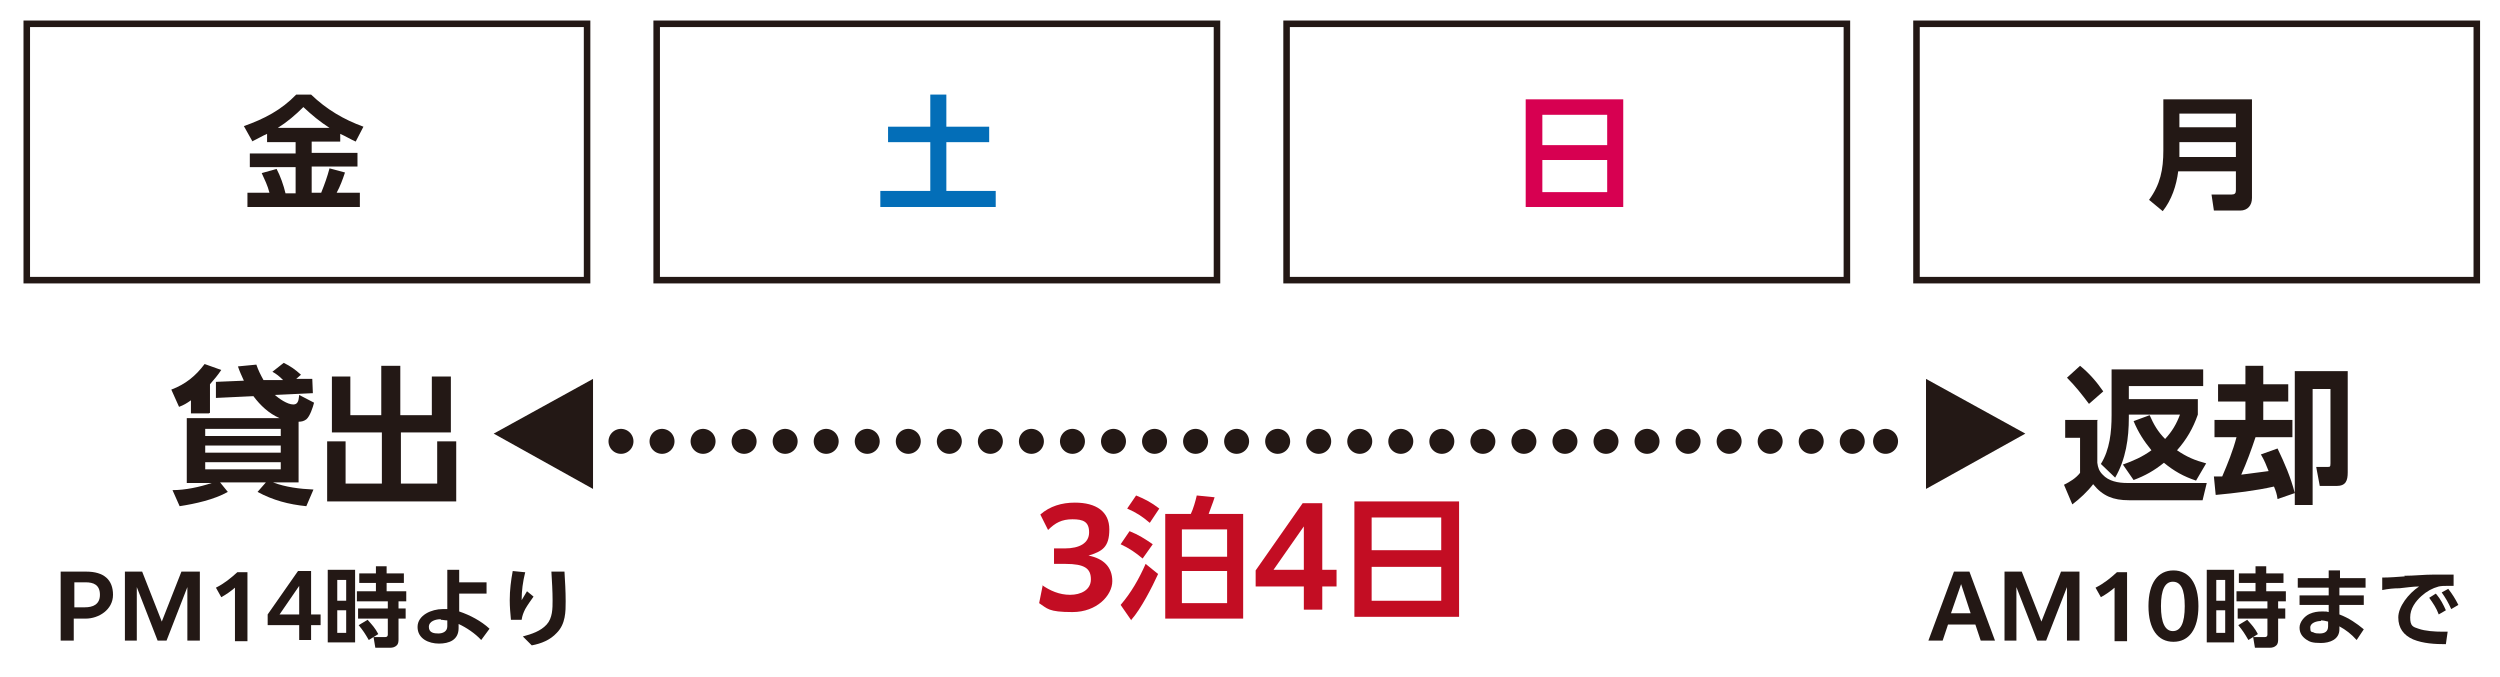 <?xml version="1.0" encoding="UTF-8"?>
<svg id="_レイヤー_1" data-name="レイヤー_1" xmlns="http://www.w3.org/2000/svg" version="1.1" viewBox="0 0 420.3 113.9">
  <!-- Generator: Adobe Illustrator 29.0.1, SVG Export Plug-In . SVG Version: 2.1.0 Build 192)  -->
  <defs>
    <style>
      .st0 {
        fill: #d70051;
      }

      .st1 {
        stroke-miterlimit: 10;
        stroke-width: 1.1px;
      }

      .st1, .st2, .st3 {
        fill: none;
        stroke: #231815;
      }

      .st4 {
        fill: #036eb8;
      }

      .st5 {
        fill: #231815;
      }

      .st2, .st3 {
        stroke-linecap: round;
        stroke-linejoin: round;
        stroke-width: 4.2px;
      }

      .st3 {
        stroke-dasharray: 0 6.9;
      }

      .st6 {
        fill: #c30d23;
      }
    </style>
  </defs>
  <rect class="st1" x="4.5" y="4" width="94.2" height="43.1"/>
  <rect class="st1" x="110.4" y="4" width="94.2" height="43.1"/>
  <rect class="st1" x="216.3" y="4" width="94.2" height="43.1"/>
  <rect class="st1" x="322.2" y="4" width="94.2" height="43.1"/>
  <path class="st5" d="M42.4,23.7l-1.4-2.5c3.4-1.2,6.3-2.7,8.8-5.3h2.5c2.6,2.5,5.5,4.2,8.8,5.4l-1.3,2.5c-.9-.4-1.7-.9-2.6-1.3v1.3h-4.8v1.9h7.7v2.3h-7.7v4.4h1.6c.6-1.5,1-2.6,1.4-4.1l2.6.7c-.4,1.2-.8,2.3-1.4,3.4h3.9v2.4h-18.9v-2.4h3.7c-.3-1.2-.8-2.2-1.3-3.3l2.5-.7c.6,1.1,1.2,2.8,1.5,4.1h1.7v-4.4h-7.7v-2.3h7.7v-1.9h-4.8v-1.4c-.9.4-1.7.9-2.6,1.3ZM55.4,21.5c-1.7-1.1-2.9-2.1-4.4-3.5-1.3,1.3-2.7,2.5-4.3,3.5h8.7Z"/>
  <path class="st4" d="M159.1,15.9v5.4h7.2v2.6h-7.2v8.2h8.3v2.7h-19.4v-2.7h8.4v-8.2h-7.1v-2.6h7.1v-5.4h2.7Z"/>
  <path class="st0" d="M272.9,16.7v18.1h-16.4v-18.1h16.4ZM270.2,24.4v-5.1h-10.9v5.1h10.9ZM259.3,32.3h10.9v-5.4h-10.9v5.4Z"/>
  <path class="st5" d="M378.6,33.3c0,1.2-.7,2.1-2,2.1h-4.4l-.4-2.7h3.4c.5,0,.7-.2.7-.7v-3.2h-9.7c-.3,2.4-1.1,4.8-2.6,6.7l-2.3-1.9c1.9-2.6,2.4-5.1,2.4-8.3v-8.6h14.9v16.7ZM366.4,21.4h9.5v-2.3h-9.5v2.3ZM366.4,26.4h9.5v-2.5h-9.5v2.5Z"/>
  <g>
    <path class="st5" d="M328.4,96.1h2.7l4.3,11.6h-2.4l-.9-2.7h-4.6l-.9,2.7h-2.4l4.3-11.6ZM331.3,103.1l-1.6-4.9-1.7,4.9h3.3Z"/>
    <path class="st5" d="M336.8,96.1h3.1l3.3,8.4,3.3-8.4h3.1v11.6h-2.1v-9l-3.5,9h-1.5l-3.5-9v9h-2v-11.6Z"/>
    <path class="st5" d="M355.5,98.8c-.7.6-1.4,1.1-2.3,1.6l-.9-1.6c1.4-.7,2.5-1.6,3.6-2.6h1.7v11.6h-2.1v-8.9Z"/>
    <path class="st5" d="M361.2,101.9c0-3.9,1.6-6,4.2-6s4.2,2.1,4.2,6-1.6,6-4.2,6-4.2-2.1-4.2-6ZM367.3,101.9c0-2.9-.7-4.1-2-4.1s-2,1.3-2,4.1.7,4.2,2,4.2,2-1.3,2-4.2Z"/>
    <path class="st5" d="M375.6,95.8v12.2h-4.6v-12.2h4.6ZM372.6,97.5v3.5h1.5v-3.5h-1.5ZM372.6,102.6v3.8h1.5v-3.8h-1.5ZM383,107.4c0,.4,0,.8-.3,1.1-.3.3-.7.4-1.1.4h-2.5l-.3-1.8h2c.2,0,.4-.1.4-.4v-2.7h-5v-1.7h5v-1.2h-5.2v-1.7h3.2v-1.4h-2.8v-1.6h2.8v-1.2h1.8v1.2h2.9v1.6h-2.9v1.4h3.3v1.7h-1.3v1.2h1.2v1.7h-1.2v3.3ZM379.6,106.6l-1.6,1c-.7-1.2-.9-1.5-1.7-2.5l1.5-.9c.8.9,1.2,1.3,1.8,2.4Z"/>
    <path class="st5" d="M397.7,97.2v1.6h-4.4v1.3h4.1v1.6h-4.1v1.6c1.6.6,2.9,1.5,4.1,2.5l-1.2,1.8c-.9-1-1.8-1.7-2.9-2.3v.5c0,1.7-1.6,2.3-3.1,2.3s-1.9-.2-2.5-.6c-.7-.5-1.1-1.1-1.1-2s.8-1.9,1.7-2.3c.7-.3,1.3-.4,2.1-.4s.7,0,1.1.1v-1.2h-4.9v-1.6h4.9v-1.3h-5.2v-1.6h5.2v-1.3h1.9v1.3h4.4ZM390.2,104.4c-.7,0-1.8.3-1.8,1.1s.2.7.5.8c.3.2.8.2,1.1.2.8,0,1.4-.3,1.4-1.2v-.8c-.4-.1-.8-.2-1.2-.2Z"/>
    <path class="st5" d="M404.2,96.8c1.7,0,3.3-.2,5-.2,1.1,0,2.2,0,3.3,0v1.9c-.4,0-.8,0-1.2,0s-.8,0-1.3.1c-1.1.3-2,.8-2.9,1.6-1,.9-1.9,2.1-1.9,3.6s.5,1.6,1.4,1.9c1.1.4,2.8.5,4,.5s.6,0,.9,0l-.3,2.1c-1.8,0-3.8-.1-5.5-.8-1.6-.7-2.5-1.9-2.5-3.7s1.7-4,3.5-5.2c-1.1,0-2.2.2-3.3.3-1,0-1.9.1-2.9.3v-2.1c1.2,0,2.5-.1,3.8-.2ZM409.6,99.9c.7.8,1.2,1.8,1.6,2.7l-1.2.7c-.4-1.1-.9-1.8-1.6-2.8l1.1-.7ZM411.6,99c.7.9,1.2,1.7,1.7,2.7l-1.2.7c-.5-1.1-.9-1.8-1.6-2.8l1.1-.6Z"/>
  </g>
  <g>
    <path class="st5" d="M10.3,96.1h4.2c3,0,4.5,1.4,4.5,3.9s-2.4,4-4.6,4h-2v3.7h-2.2v-11.6ZM12.5,97.9v4.2h1.8c1.2,0,2.5-.4,2.5-2.1s-1.1-2.1-2.4-2.1h-1.8Z"/>
    <path class="st5" d="M20.8,96.1h3.1l3.3,8.4,3.3-8.4h3.1v11.6h-2.1v-9l-3.5,9h-1.5l-3.5-9v9h-2v-11.6Z"/>
    <path class="st5" d="M39.5,98.8c-.7.6-1.4,1.1-2.3,1.6l-.9-1.6c1.4-.7,2.5-1.6,3.6-2.6h1.7v11.6h-2.1v-8.9Z"/>
    <path class="st5" d="M50.3,105.1h-5.3v-1.8l5.1-7.3h2.2v7.3h1.6v1.8h-1.6v2.5h-2v-2.5ZM50.3,103.3v-4.8l-3.3,4.8h3.3Z"/>
    <path class="st5" d="M59.7,95.8v12.2h-4.6v-12.2h4.6ZM56.7,97.5v3.5h1.5v-3.5h-1.5ZM56.7,102.6v3.8h1.5v-3.8h-1.5ZM67,107.4c0,.4,0,.8-.3,1.1-.3.3-.7.4-1.1.4h-2.5l-.3-1.8h2c.2,0,.4-.1.4-.4v-2.7h-5v-1.7h5v-1.2h-5.2v-1.7h3.2v-1.4h-2.8v-1.6h2.8v-1.2h1.8v1.2h2.9v1.6h-2.9v1.4h3.3v1.7h-1.3v1.2h1.2v1.7h-1.2v3.3ZM63.6,106.6l-1.6,1c-.7-1.2-.9-1.5-1.7-2.5l1.5-.9c.8.9,1.2,1.3,1.8,2.4Z"/>
    <path class="st5" d="M77.2,102.8c1.8.6,3.7,1.6,5.1,2.9l-1.4,1.9c-1-1.1-2.5-2.1-3.8-2.7v.7c0,2-1.6,2.6-3.3,2.6s-3.6-.8-3.6-2.8,2.4-3,4.2-3,.5,0,.8,0v-6.6c0,0,2,0,2,0v2.1h4.6s0,1.9,0,1.9h-4.6v2.9ZM74.1,104.1c-.8,0-2,.3-2,1.3s.9,1.1,1.6,1.1,1.5-.3,1.5-1.2v-1c-.4,0-.7-.1-1.1-.1Z"/>
    <path class="st5" d="M88.3,96.2c-.4,1.6-.6,3.1-.6,4.7.3-.5.6-1,.9-1.5l1.1.9c-.5.7-1,1.4-1.4,2.1-.3.6-.5,1.1-.6,1.8h-1.8c-.1-1-.2-2.2-.2-3.3,0-1.7.2-3.3.5-4.9l2,.2ZM94.9,96.1c.1,1.7.2,3.3.2,5s0,3.8-1.5,5.3c-1.1,1.2-2.6,1.8-4.2,2.1l-1.5-1.5c1.5-.4,3-.9,4-2,1-1.1,1-2.7,1-4.1s-.1-3.2-.2-4.8h2.1Z"/>
  </g>
  <g>
    <path class="st6" d="M175.1,98.3c1.4,1,3,1.7,4.8,1.7s3.5-.8,3.5-2.6-1-2.6-4.3-2.6h-1.9v-2.6h1.8c2.5,0,4.1-.9,4.1-2.7s-1-2.2-2.8-2.2-2.9.6-4.1,1.8l-1.3-2.6c1.6-1.4,3.6-2,5.8-2,3.6,0,5.8,1.5,5.8,4.5s-1.2,3.7-3.5,4.4c2.5.5,4,1.9,4,4.3s-2.6,5.2-6.7,5.2-4.2-.6-5.6-1.5l.6-3Z"/>
    <path class="st6" d="M190.2,104.3l-1.8-2.6c1.8-2.1,3.1-4.4,4.2-6.9l2.1,1.7c-1,2.2-2.9,5.9-4.5,7.7ZM193.8,91.5l-1.7,2.4c-1.2-1-2.2-1.7-3.7-2.4l1.5-2.2c1.5.6,2.6,1.3,3.9,2.2ZM194.9,85.5l-1.6,2.4c-1.3-1.1-2.2-1.7-3.8-2.4l1.5-2.2c1.5.6,2.6,1.2,3.9,2.2ZM200.2,86.4c.4-.8.8-2.2,1-3.1l3,.3c-.3,1-.7,1.9-1,2.8h5.8v17.6h-13.1v-17.6h4.4ZM198.7,89v4.6h7.6v-4.6h-7.6ZM198.7,96v5.4h7.6v-5.4h-7.6Z"/>
    <path class="st6" d="M219.2,98.6h-8.1v-2.7l7.9-11.3h3.3v11.2h2.4v2.8h-2.4v3.9h-3.1v-3.9ZM219.2,95.8v-7.3l-5.1,7.3h5.1Z"/>
    <path class="st6" d="M245.3,84.3v19.4h-17.6v-19.4h17.6ZM242.3,92.5v-5.5h-11.7v5.5h11.7ZM230.6,101h11.7v-5.7h-11.7v5.7Z"/>
  </g>
  <g>
    <path class="st5" d="M35.1,69.5h-3v-2.2c-.7.5-1.2.8-2,1.1l-1.3-2.9c2.4-.9,4.1-2.3,5.6-4.3l2.8,1c-.6.9-1.2,1.6-1.9,2.4v4.8ZM36.3,66.8v-2.6c-.1,0,4.7-.2,4.7-.2-.4-.9-.7-1.5-1-2.4l3.1-.3c.3.9.7,1.7,1.2,2.6h3.3c-.7-.7-1.1-1-1.8-1.4l1.9-1.5c1.2.6,1.9,1.1,2.9,2l-.8.7h2.7c0-.1.1,2.4.1,2.4l-6.4.3c.7.6,2.1,1.6,3.1,1.6s.9-1.1,1-1.6l2.5,1.3c-.2.8-.7,2.3-1.3,2.8-.4.3-.8.4-1.3.4v10.2h-4.3c2.1.8,4.5,1.1,6.8,1.2l-1.2,2.8c-3-.3-5.6-1-8.2-2.4l1.4-1.6h-7.7l1.3,1.6c-2.3,1.3-5.5,2-8.1,2.4l-1.2-2.7c2.1,0,4.5-.5,6.6-1.2h-4.2v-10.9h15.6c-1.8-.8-3.2-2.1-4.4-3.7l-6.3.3ZM34.5,72.1v1.2h12.7v-1.2h-12.7ZM34.5,74.9v1.2h12.7v-1.2h-12.7ZM34.5,77.7v1.2h12.7v-1.2h-12.7Z"/>
    <path class="st5" d="M58.9,63.3v6.5h5.2v-8.3h3.2v8.3h5.3v-6.5h3.2v9.4h-8.4v8.6h6.1v-7.1h3.2v10.1h-21.7v-10.1h3.1v7.1h6.1v-8.6h-8.4v-9.4h3.1Z"/>
  </g>
  <g>
    <path class="st5" d="M352.6,70.7v7.1c.1.8.3,1.4.9,2,1,1.1,2.6,1.4,4.1,1.4h13.4l-.7,2.9h-12.4c-2.6,0-4.4-.7-6-2.7-.9,1.2-2.3,2.5-3.5,3.4l-1.4-3.3c1-.5,2-1.1,2.7-2v-5.9h-2.5v-3h5.5ZM353.6,65.8l-2.4,2.1c-1.2-1.6-2.3-3-3.7-4.4l2.2-2c1.5,1.2,2.8,2.7,3.9,4.3ZM366.3,69.7h-8.4v.5c0,3.5-.5,7-2.3,10.1l-2.4-2.3c1.5-2.4,1.8-5.4,1.8-8.2v-7.7h15.4v2.8h-12.5v2.2h11.6v2.6c-.8,2.3-1.9,4.2-3.5,6,1.6,1.1,3,1.7,4.9,2.2l-1.7,2.9c-2.1-.7-3.7-1.6-5.4-3-1.6,1.3-3.2,2.2-5.1,2.9l-1.8-2.6c1.7-.6,3.3-1.3,4.8-2.4-1.3-1.6-2.2-3-3-4.9l2.7-1c.7,1.6,1.4,2.8,2.6,4,1.2-1.3,1.9-2.5,2.5-4.1Z"/>
    <path class="st5" d="M372.5,83.2l-.3-3.1c.5,0,.9,0,1.4,0,.9-2.1,1.8-4.3,2.4-6.6h-3.7v-2.9h5.2v-3.1h-4.6v-2.9h4.6v-3.1h3v3.1h4.2v2.9h-4.2v3.1h4.9v2.9h-6.2c-.7,2.1-1.5,4.3-2.4,6.3,1.5-.2,3.1-.4,4.6-.6-.4-1-.7-1.8-1.3-2.8l2.8-1c1.2,2.5,2.2,4.8,2.9,7.5l-2.9,1c-.1-.8-.3-1.4-.6-2.1-3.1.7-6.5,1.1-9.7,1.4ZM394.7,79.4c0,1.4-.3,2.3-1.9,2.3h-2.8l-.6-3.2h1.9c.4,0,.5,0,.5-.6v-12.5h-3v19.5h-3v-22.5h8.9v17Z"/>
  </g>
  <polygon class="st5" points="99.7 82.2 83 72.9 99.7 63.7 99.7 82.2"/>
  <polygon class="st5" points="323.8 63.7 340.5 72.9 323.8 82.2 323.8 63.7"/>
  <g>
    <line class="st2" x1="104.4" y1="74.2" x2="104.4" y2="74.2"/>
    <line class="st3" x1="111.3" y1="74.2" x2="313.6" y2="74.2"/>
    <line class="st2" x1="317" y1="74.2" x2="317" y2="74.2"/>
  </g>
</svg>